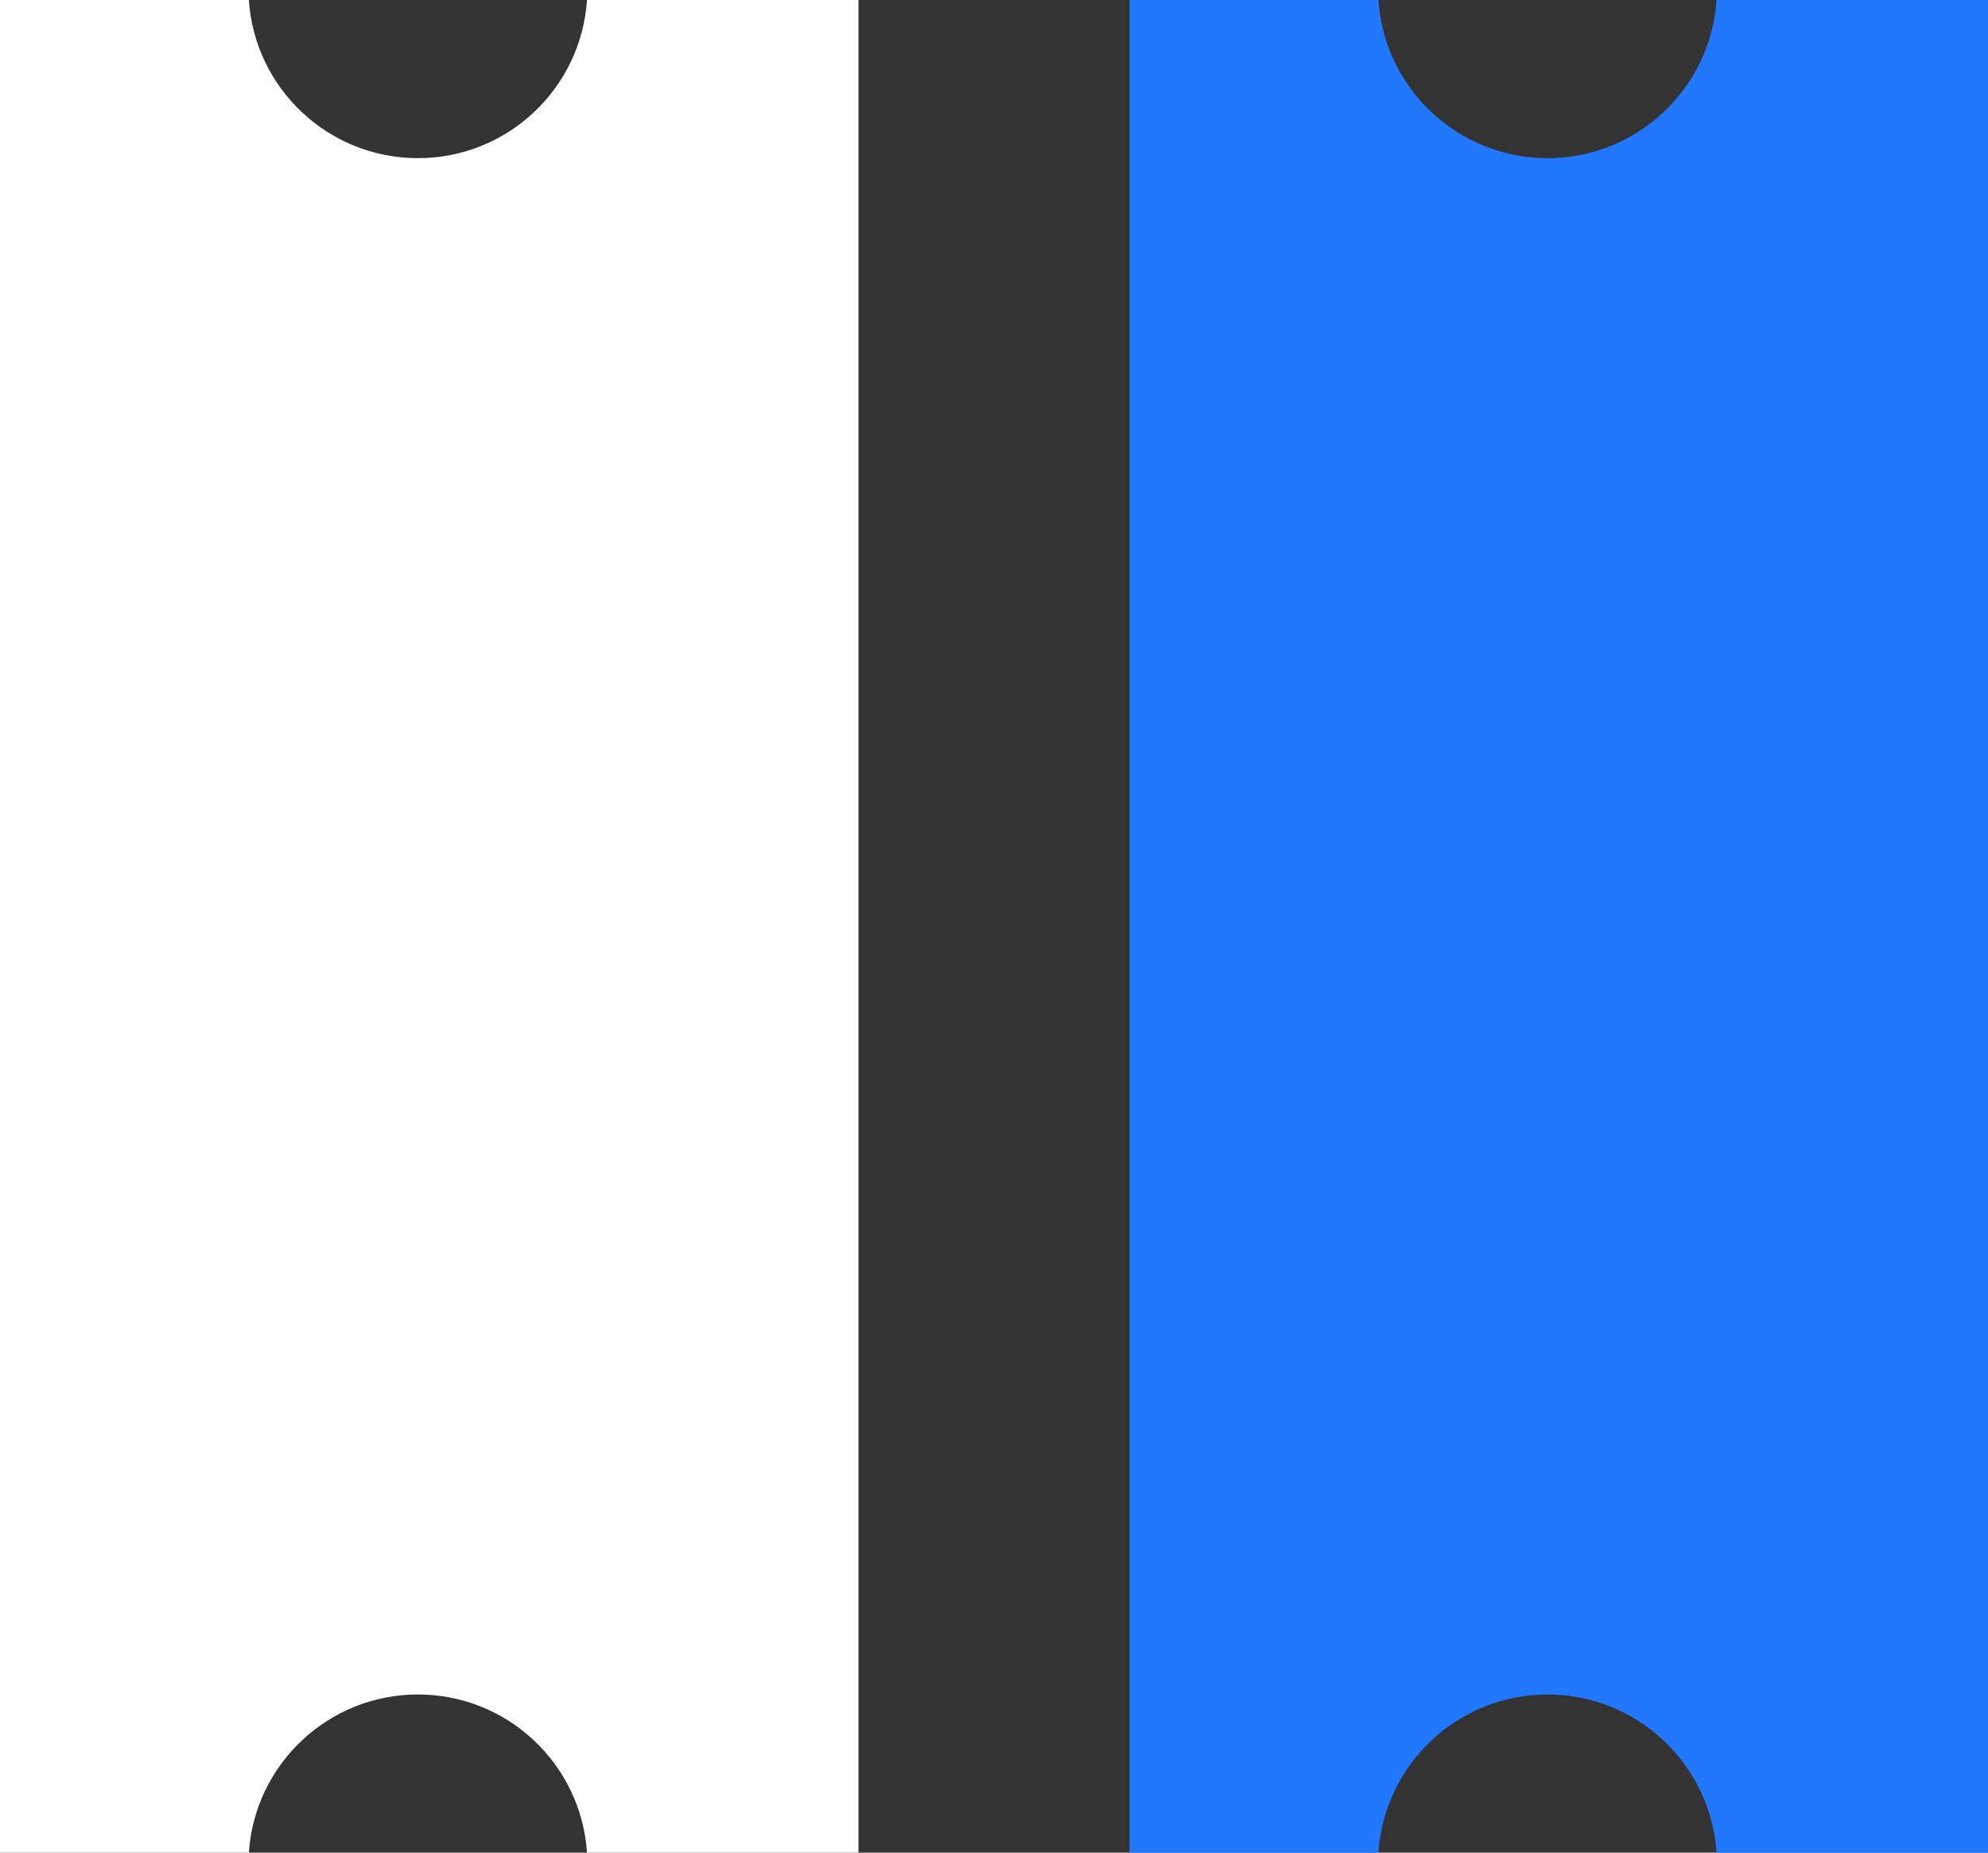 <?xml version="1.0" encoding="UTF-8"?> <svg xmlns="http://www.w3.org/2000/svg" width="88" height="82" viewBox="0 0 88 82" fill="none"><rect x="0" y="0" width="88" height="82" fill="#333333" stroke="none"/><path fill-rule="evenodd" clip-rule="evenodd" d="M11.016 0H0V82H11.016C11.274 78.091 14.526 75 18.5 75C22.474 75 25.726 78.091 25.984 82H38V0H25.984C25.726 3.909 22.474 7 18.5 7C14.526 7 11.274 3.909 11.016 0Z" fill="white"></path><path fill-rule="evenodd" clip-rule="evenodd" d="M61.016 0H50V82H61.016C61.274 78.091 64.526 75 68.5 75C72.474 75 75.726 78.091 75.984 82H88V0H75.984C75.726 3.909 72.474 7 68.5 7C64.526 7 61.274 3.909 61.016 0Z" fill="#2277FF"></path></svg> 